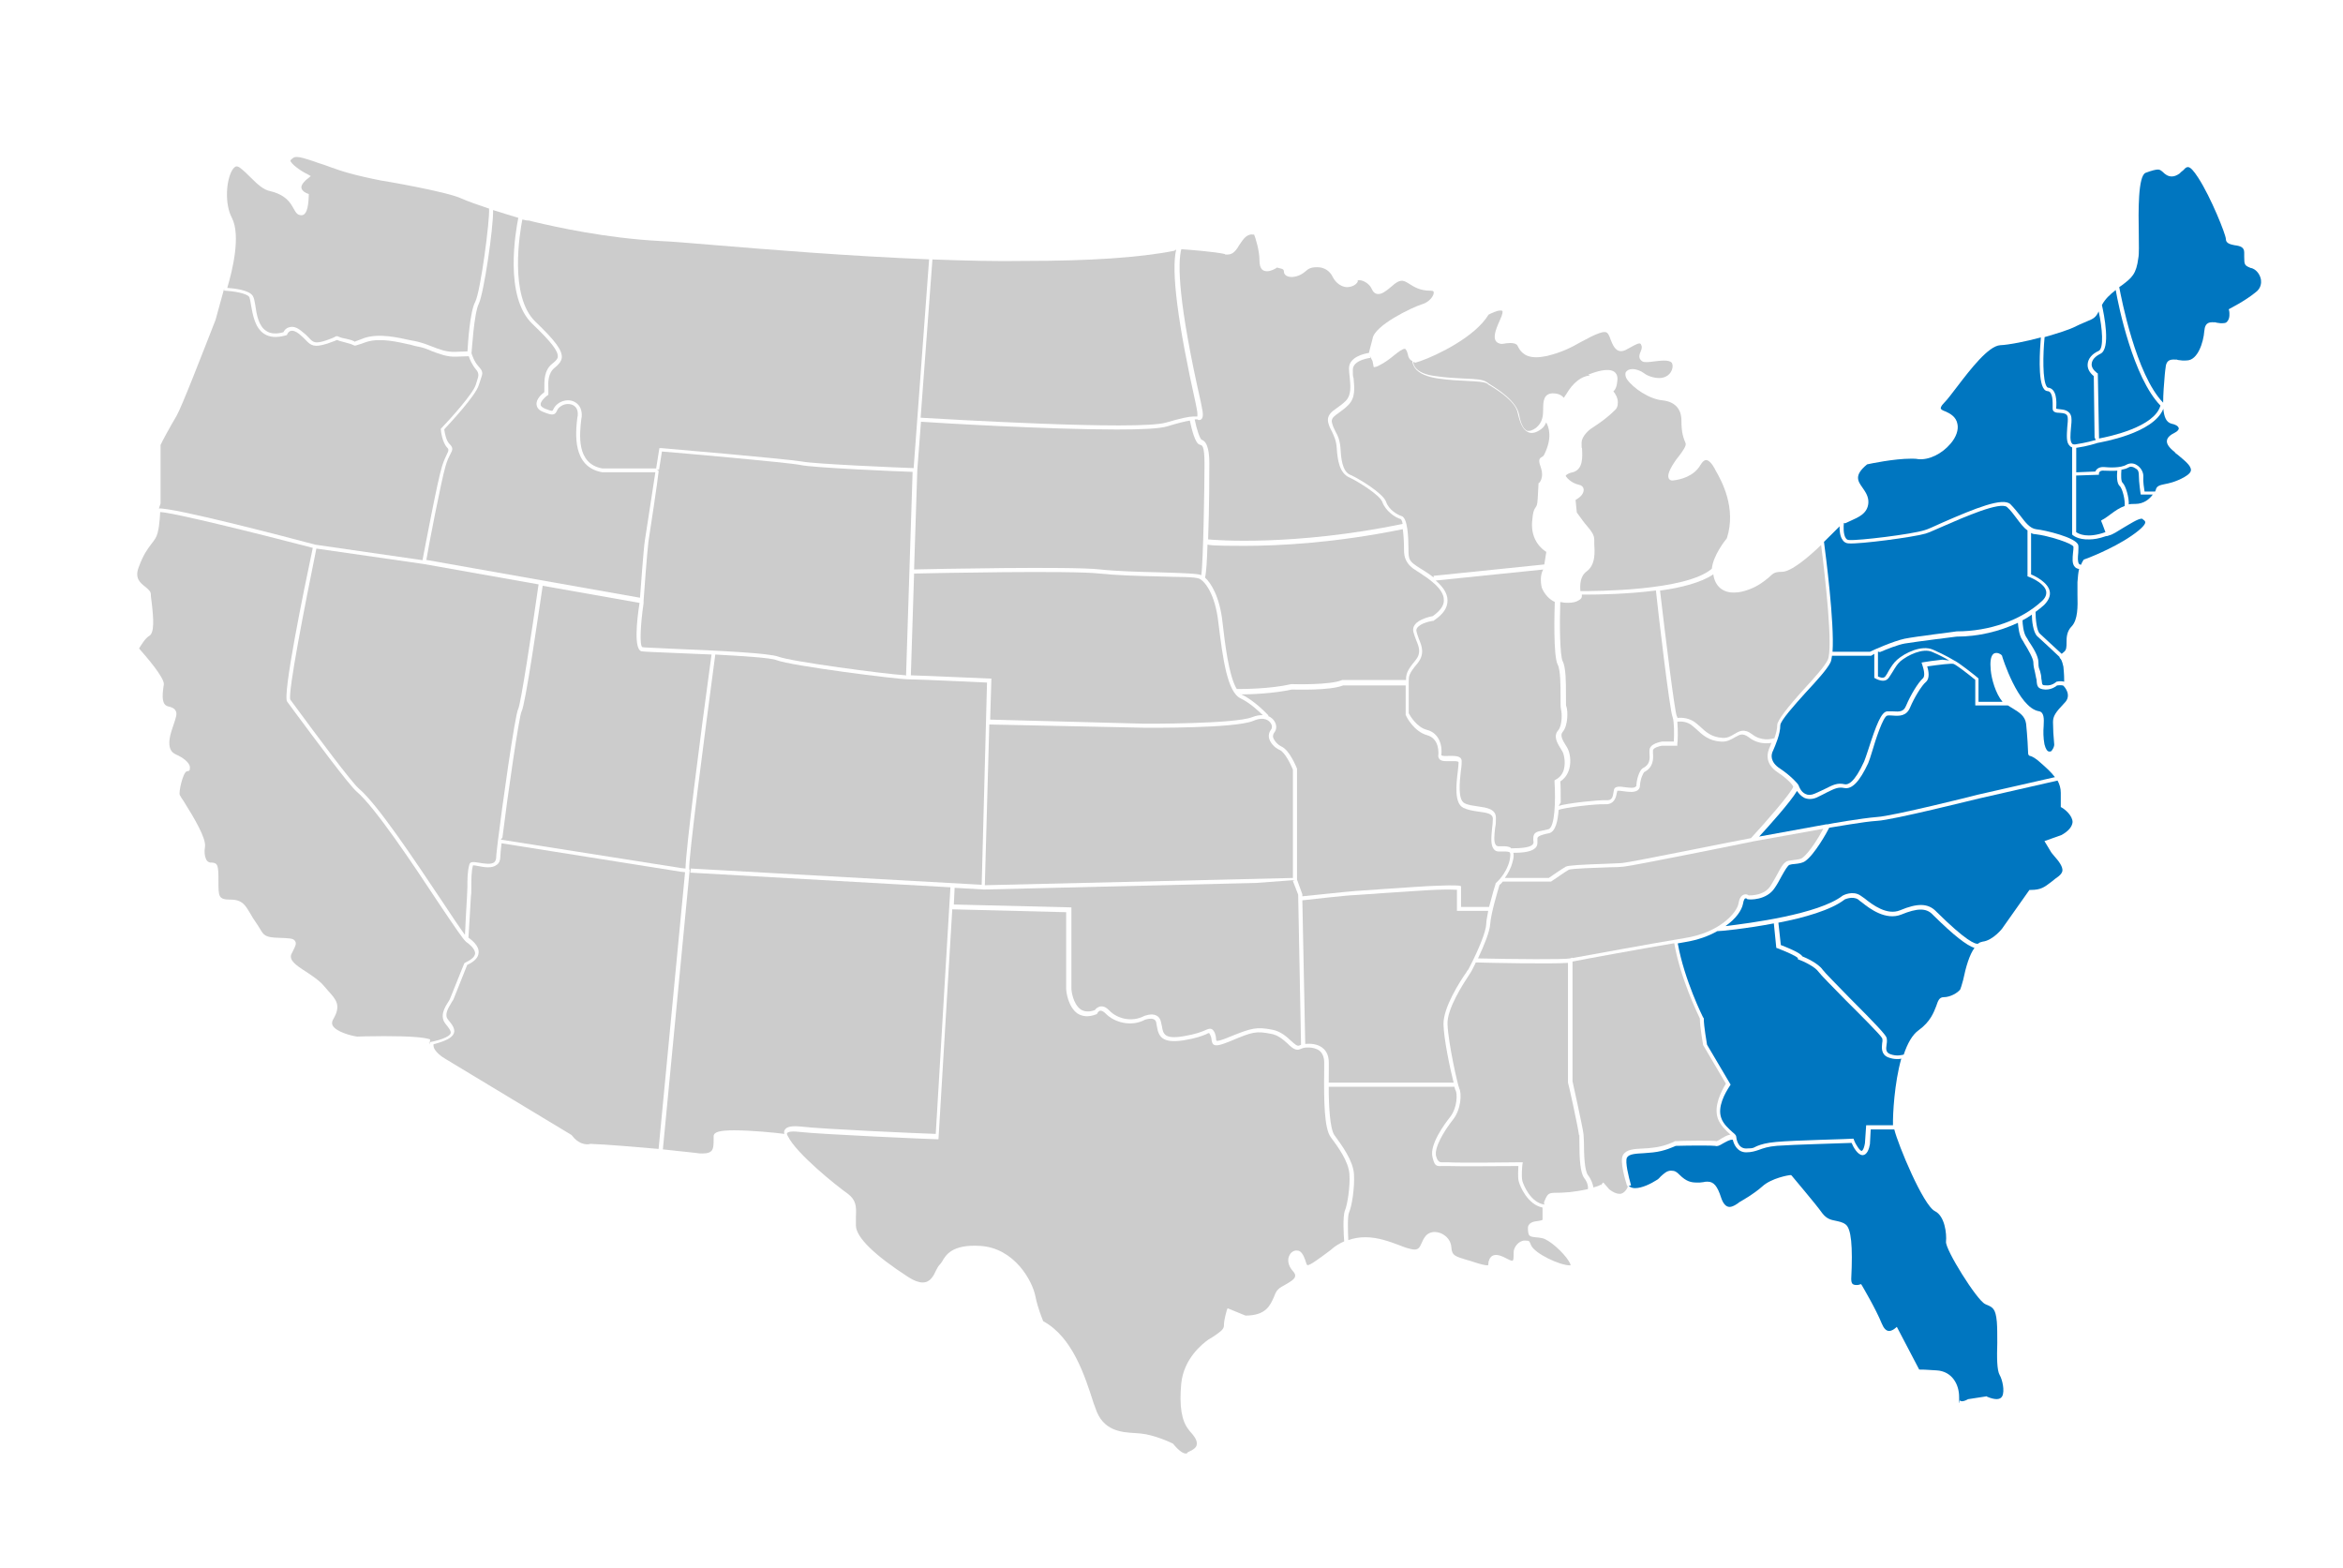 <?xml version="1.0" encoding="UTF-8"?>
<svg id="Layer_1" xmlns="http://www.w3.org/2000/svg" xmlns:xlink="http://www.w3.org/1999/xlink" version="1.1" viewBox="0 0 2682.4 1795.3">
  <!-- Generator: Adobe Illustrator 29.2.1, SVG Export Plug-In . SVG Version: 2.1.0 Build 116)  -->
  <defs>
    <style>
      .st0 {
        fill: #0076c0;
      }

      .st1 {
        fill: #ccc;
      }
    </style>
  </defs>
  <path class="st1" d="M754,1315.3l30.3-316.8-4.7-.5-205.4-32.6c-.9,7.9-1.4,13-1.4,15.4,0,4.2-1.4,7.5-4.2,9.3-5.1,4.2-14,2.8-21,1.4-2.3-.5-5.1-.9-6.1-.9-1.9,7-1.9,15.8-1.9,24.2s0,7.9-.5,11.6c-.5,7-.9,15.8-1.4,24.2-.5,7.9-.9,16.3-1.4,22.8,3.7,2.8,12.6,9.3,11.6,17.7-.5,5.1-4.7,9.8-13,13.5-2.3,5.6-14.4,35.9-15.8,39.6-.5.9-1.4,2.3-2.3,3.7-4.2,7-8.4,14-3.7,19.6,4.2,5.1,8.4,10.2,6.5,15.4-1.9,5.1-9.3,8.9-23.3,12.6v1.4c0,6.5,10.2,13.5,14.4,15.8l143.5,86.6.5.5c7,9.3,14.4,10.2,17.7,10.2s2.8-.5,2.8-.5h.5c19.6.7,51.3,3.5,78.3,5.8Z"/>
  <path class="st1" d="M260.2,329.6c7.5.5,25.2,2.3,29.3,9.3,1.4,2.3,1.9,5.6,2.8,10.7,1.4,10.2,3.7,23.8,12.6,29.3,4.7,3.3,11.6,3.7,19.6,1.4.9-1.9,2.8-4.7,6.5-5.6,4.2-1.4,8.9,0,14,4.2,3.7,2.8,6.1,5.1,8.4,7.5,5.1,5.6,7,7.5,20,3.3,6.5-2.3,8.9-3.3,10.2-4.2,1.9-.9,2.3-.9,4.2,0,.9.5,3.3,1.4,8.4,2.3,6.1,1.4,8.4,2.3,9.8,3.3h.5s.5-.5.9-.5c1.9-.5,4.7-1.9,9.8-3.7,17.2-5.6,38.2-.5,53.6,2.8,2.8.5,5.1.9,7,1.4,5.6,1.4,11.2,3.3,16.8,5.6,8.4,3.3,16.8,6.5,26.6,6.1l14-.5c.5-9.3,2.8-45.7,8.9-56.8,6.1-12.1,16.8-93.2,15.8-106.7-12.6-4.2-24.7-8.4-31.7-11.6-16.8-7.9-90.8-20.5-91.8-20.5-32.6-6.5-45.2-10.7-58.2-15.4-4.7-1.9-9.3-3.3-14.9-5.1l-2.3-.9c-11.2-3.7-17.2-5.6-21-5.6s-4.2.9-7,3.3q-.5.5-.5.9c.5,3.7,12.1,12.1,20,15.8l3.3,1.9-2.8,2.3c-5.6,4.2-8.4,8.4-7.9,11.2.5,3.7,5.6,6.1,7,6.5l1.4.5v1.9c-.5,15.8-3.3,22.4-8.4,22.4s-6.5-3.3-10.2-9.8c-5.1-9.3-13.5-14.9-25.2-17.7-7.9-1.4-14.9-7.9-22.4-15.4-4.2-4.2-8.4-8.4-13.5-12.1-.9-.5-1.9-.9-2.8-.9-2.3,0-4.2,2.8-5.1,4.2-7,11.6-8.9,38.7-.5,54.5,10.7,20.8.4,61.3-5.2,80.4Z"/>
  <path class="st1" d="M1538.9,1421.1c-.5-6.5-1.9-28.4.9-35.4,2.8-6.5,6.1-27.5,5.1-41.5-.9-14.4-13-31.2-21.4-42.4-7.5-9.8-7.9-41.9-7.5-75.9v-9.8c0-5.6-1.9-10.2-5.1-13-7-5.6-18.6-3.7-19.1-3.3h0l-3.7,1.4c-.9.5-1.9.5-2.8.5-3.7,0-7.5-3.3-11.2-7-4.7-4.2-10.7-9.8-19.1-11.2-16.8-3.3-21-2.3-45.2,7.9-12.1,5.1-17.2,6.1-20,4.7-2.3-1.4-2.3-3.7-2.8-6.1,0-1.4-.5-3.3-1.4-5.1-.9-1.9-1.4-2.3-1.4-2.3-.5,0-1.9.5-3.3,1.4-4.7,1.9-11.6,4.7-26.1,7-24.7,3.7-28.4-4.7-30.3-15.8-.5-1.9-.5-3.7-.9-5.1-.5-1.4-1.4-2.8-2.8-3.3-3.3-1.4-7.9,0-9.8.5-16.3,8.9-35.9,2.8-45.2-7-1.4-1.4-3.7-3.3-6.1-3.3-2.3.5-3.3,2.8-3.3,2.8l-.5.9-.9.5c-8.4,3.3-15.4,2.8-21.4-.9-10.7-7.5-13-24.7-13-28.4v-87.6l-130.4-3.3-15.8,263.2h-2.3c-5.6,0-133.2-5.6-157-8.4-12.1-1.4-13.5.9-14,1.4-.5.9,0,1.9.5,2.8h0l.5.9c9.8,20,56.4,57.3,68.5,65.7,9.8,7.5,9.8,14.9,9.3,26.1v10.7c.5,13.5,21.9,34,60.1,58.7,6.5,4.2,12.1,6.1,16.3,6.1,8.9,0,12.6-7.9,15.4-14,1.4-2.8,2.8-5.1,4.2-6.5.9-.9,1.9-2.3,2.8-3.7,4.2-7.5,11.6-19.6,43.3-17.7,39.6,2.3,60.1,40.5,63.4,57.8,2.8,14,7.9,25.6,8.9,28.4,33.5,18.2,47.5,62,57.8,94.1l1.9,5.1c8.4,26.6,29.8,28,45.7,28.9,2.3,0,4.2.5,6.1.5,15.8,1.4,35.4,10.7,36.3,11.2l.9.5c7.9,9.8,12.6,11.2,14.4,11.2s1.9-.5,1.9-.9l.5-.5.9-.5c5.6-2.3,8.9-5.1,9.3-7.9,1.4-5.1-3.7-11.2-7.9-15.8l-1.4-1.9c-7.9-9.8-10.7-26.6-8.4-52.2,2.8-29.3,24.7-46.1,31.2-50.8,1.4-.9,3.3-1.9,4.7-2.8,7-4.7,13-8.4,13-13,0-7.5,3.3-17.2,3.3-17.7l.9-2.3,20.5,8.4c23.8,0,28.4-12.1,32.6-21.4,1.4-3.7,2.8-7,5.1-8.9,1.9-1.9,4.7-3.3,7.9-5.1,4.7-2.8,10.2-5.6,11.2-9.3.5-1.9-.5-4.2-2.8-6.5-5.6-6.5-6.1-13.5-3.7-17.7,1.4-3.3,4.7-5.6,7.9-5.6s5.6.9,8.4,6.5c.9,2.3,1.9,4.2,2.3,6.1.9,2.8,1.4,4.2,2.3,4.2,2.8,0,12.6-7,26.1-17.2,5.5-5,10.6-7.8,15.7-10.1Z"/>
  <path class="st1" d="M898,1298.1c-.5-1.4-.5-3.3.5-4.7,2.3-3.7,7.9-4.7,18.6-3.7,21.9,2.8,136.5,7.9,154.2,8.4l16.8-282.3-297.8-16.8.5-4.7,333.1,18.6,6.1-231.5c-13-.5-76.9-3.7-89.9-3.7s-134.2-15.4-150.9-21.9c-6.5-2.8-38.2-4.7-70.3-6.5-12.6,95-31.2,236.2-29.8,246l.5.5-30.7,320c11.6,1.4,22.4,2.3,30.7,3.3l7.9.9c2.3.5,4.7.5,6.5.5,12.6,0,13-5.1,13-15.8v-4.2c.5-4.7,7-6.5,23.8-6.5,19.4,0,46.9,2.7,57.2,4.1Z"/>
  <path class="st1" d="M1961.5,657.5c-13.5,9.3-36.8,15.4-61,18.6,6.5,55.9,16.8,138.4,19.1,143.5.5.5.5,1.4.9,2.3,4.2-.5,14-.5,21.9,6.5.9.9,2.3,1.9,3.3,2.8,7.5,7,13.5,12.6,26.1,13.5,5.6.5,9.8-1.9,13.5-4.2,5.6-3.3,11.2-7,20.5,0,10.7,8.4,21.9,5.6,25.6,4.7,1.9-5.1,3.3-10.7,3.3-15.4s11.6-20,30.7-41c11.6-12.6,23.3-25.6,27-33.1,6.5-12.6-2.8-95.5-7.5-131.8-14.9,14.4-34.5,30.7-44.7,30.7s-10.7,2.8-15.8,7c-4.7,3.7-10.7,8.9-21.4,13-6.1,2.3-11.6,3.7-16.8,3.7-13.6.7-22.9-7.2-24.7-20.8Z"/>
  <path class="st1" d="M1067.5,297l-13.5,181.2c25.2,1.4,248.3,14.9,280.9,5.6,17.2-5.1,26.6-7,31.7-7h4.2c0-.9.5-3.7-.9-9.8l-.9-4.7c-20.5-91.8-28.4-152.3-22.4-176.6l-2.3,1.4c-40.1,7.9-96.9,11.6-169.6,11.6-34,.6-70.4-.3-107.2-1.7Z"/>
  <path class="st0" d="M2362.5,785.2h0c-.9-.9-4.2-.9-7.5-.5-1.4,1.4-6.5,4.7-12.6,4.7h-.9c-8.4-.5-9.3-3.7-9.8-9.3,0-.9,0-2.3-.5-3.3-.5-2.3-.9-4.7-1.4-7-.9-3.7-1.9-7.5-1.9-11.6s-6.1-14.9-10.2-21.4c-.9-1.9-1.9-3.3-2.8-4.7-3.3-5.1-4.2-14-4.7-19.1-21,9.8-45.2,15.8-70.3,15.8,0,0-45.2,5.6-59.2,7.9-7.9,1.4-19.6,6.1-28.4,9.8l-2.3-.5v28.4c1.9.9,6.1,2.8,8.4,0,1.4-1.9,2.8-4.2,3.7-6.1,2.8-4.7,5.6-9.3,9.8-13,8.9-7.9,28-17.2,41-11.6,14.9,6.5,23.8,12.1,24.7,12.6,5.1,2.3,23.3,16.8,26.6,19.6l.9.9v26.6h27.5c-7.9-9.3-12.6-26.1-13.5-36.3-.9-9.3,0-14.9,2.3-17.7.9-1.4,2.8-1.9,4.2-1.9,3.3,0,6.1,2.3,6.1,2.8l.5.5v.5c0,.5,18.2,58.7,41.9,62.9,6.1.9,6.1,8.4,5.6,16.8-.5,6.1-.5,13.5.9,21,1.4,5.6,3.3,8.4,5.6,8.4s2.3-.5,3.3-1.9c1.4-1.9,2.3-4.2,2.3-6.1-.9-9.3-1.4-18.6-1.4-25.6s2.8-11.2,13-21.9c9.4-9-.4-19.2-.9-19.7Z"/>
  <path class="st0" d="M2372.8,612.4l-.5-.5v-99.7c-.9-.5-2.3-.9-2.8-1.9-4.2-3.7-3.3-12.1-2.8-21,.5-4.7.9-8.9.5-11.6-.5-4.2-4.2-4.7-9.3-5.1-3.3,0-7.9-.5-7.9-4.7v-1.9c0-5.1.5-17.7-5.6-18.2-1.4,0-3.3-.9-4.2-2.3-7.5-8.9-4.7-47-3.7-59.2-17.7,4.7-35.9,8.4-46.6,8.9-13.5.9-34,27.5-48.9,47-6.1,7.9-11.2,14.9-15.4,19.1-3.7,3.7-3.7,5.6-3.7,6.1,0,1.4,2.8,2.8,5.6,3.7,5.1,2.3,12.1,6.1,13.5,14.4,1.4,6.5-1.4,14.9-7.9,22.4-9.8,11.6-24.7,19.1-37.3,17.7-2.3-.5-5.1-.5-7.9-.5-19.6,0-46.1,5.6-50.3,6.5-15.4,12.6-10.7,19.1-5.1,27,3.3,4.7,7,10.2,6.5,17.2-.9,12.1-11.2,16.3-20.5,20.5-1.9.9-4.2,1.9-6.1,2.8l-1.4-.5c-.5,3.7-.9,13.5,2.3,17.7.9,1.4,2.3,1.9,3.7,1.9,10.7.9,71.3-6.5,86.2-11.2,3.7-.9,11.6-4.7,21-8.9,37.3-16.3,68.5-28.9,77.3-21,4.2,4.2,7.9,8.9,11.2,13,6.1,7.9,11.2,14.9,18.6,15.8,9.3.9,45.7,9.3,48,18.2.5,2.3,0,5.1,0,8.9-.5,4.7-.9,10.2.9,12.6.5.5,1.4.9,2.3.9,1.4-3.7,2.8-5.1,2.8-5.6l.9-.5c.5,0,31.7-11.6,54-27,13-8.9,15.8-13.5,15.8-15.4s-1.4-2.3-3.7-4.2h-.5c-4.2,0-13.5,6.1-21.4,10.7-6.1,3.7-11.6,7.5-15.8,8.4-.9.5-2.3.9-3.7.9-7.9,2.8-14,3.7-19.1,3.7-13,.4-18.5-4.7-19-5.1Z"/>
  <path class="st0" d="M2378.4,680.8v-14.4c.5-6.5.9-11.2,1.9-14.9-1.9-.5-3.3-.9-4.7-2.3-3.7-3.7-2.8-10.2-2.3-16.3.5-2.8.5-5.6.5-7-.9-3.7-28-12.6-43.8-14.4-1.9,0-3.3-.5-4.7-1.4v47.5c4.7,1.9,19.6,9.3,21.4,19.6.9,5.1-1.4,10.2-6.5,15.4-3.3,2.8-6.5,5.6-9.8,7.9,0,8.4,1.4,21.4,4.7,24.7,5.1,4.7,20.5,19.1,25.2,23.3.5-.5,1.4-.9,2.3-1.9,3.3-2.3,3.3-6.1,3.3-11.2s0-12.6,6.1-18.6c6.8-7.5,6.8-22,6.4-36Z"/>
  <path class="st0" d="M2451.1,566.7l-.5-1.9c0-.5-1.9-12.6-1.9-20s-2.3-7.5-5.1-9.3c-1.4-.9-4.2-1.9-6.5-.5s-5.6,2.3-8.4,2.8c-.5,6.5-.5,13.5,1.4,14.9,3.7,3.7,7.5,17.2,7,24.7,2.3-.5,4.7-.5,7.5-.5,9.8,0,16.3-5.6,20-10.7h-13.5v.5Z"/>
  <path class="st0" d="M2304.8,811.3c-1.9-1.4-4.2-2.3-6.1-3.7h-37.3v-29.3c-8.4-7-21.9-17.2-24.7-18.2-2.3-.9-16.8.9-30.3,2.8,1.4,4.7,3.3,13.5-1.4,17.7-5.1,4.2-13.5,18.2-18.2,29.3-4.2,10.2-12.6,9.8-19.6,9.3-2.3,0-4.2-.5-6.5,0-4.7.5-14,29.3-17.2,40.5-1.9,6.5-3.7,11.6-4.7,14-9.8,21-18.6,30.3-27.5,28.4-7-1.4-11.2.9-19.1,4.7-3.3,1.9-7.5,3.7-12.1,6.1-5.1,2.3-10.2,2.3-14.4.5-3.7-1.9-6.5-5.1-8.4-7.9-7.5,12.6-31.7,39.6-43.3,52.2l76.9-14h1.4c1.4-.5,39.1-7,56.8-8.4,17.2-.9,114.6-25.2,115.5-25.6l88-20c-4.2-5.6-9.8-10.7-16.8-16.8-5.1-4.7-9.3-7-11.6-7.5-.5,0-2.3-.5-2.3-3.3s-.9-20-2.3-33.5c-1.3-8.9-7.4-12.7-14.8-17.3Z"/>
  <path class="st0" d="M2588.5,320.3c-.9-5.6-4.7-10.7-8.9-12.6-.9-.5-1.9-.9-2.8-.9-7-2.8-7.5-3.7-7.5-12.6v-5.1c0-6.1-4.2-7.5-11.2-8.4-4.2-.9-9.8-1.9-9.8-7s-17.2-48-31.7-70.3c-5.1-7.9-8.9-12.1-11.6-12.1s-3.7,1.9-5.6,3.7c-1.4.9-2.8,2.3-4.2,3.7-3.3,2.3-6.1,3.3-8.9,3.3-4.2,0-7.5-2.3-10.2-5.1-2.3-1.9-3.3-2.8-5.6-2.8s-6.5.9-14,3.7c-8.9,3.3-8.4,44.7-7.9,69.9,0,12.1.5,22.4-.5,27.5-2.3,18.6-7.5,22.8-18.6,31.2-.9.9-2.3,1.4-3.3,2.3,2.3,12.1,19.1,100.2,50.3,132.3,0-9.8.9-21,1.9-32.6.5-3.3.5-6.1.9-7.5.5-6.5,3.3-9.3,8.9-9.3s3.3,0,5.1.5c3.3.5,6.5.9,10.7.5,12.1-.5,18.6-20.5,19.6-33.5.5-4.7,1.4-10.2,8.9-10.2s3.3.5,5.1.5c2.8.5,5.6.9,8.4.5,1.9,0,3.3-.9,4.2-2.3,2.8-3.3,2.3-9.3,1.9-11.6l-.5-1.9,1.4-.9s16.8-8.4,28.9-18.2c7-4.9,7-11.5,6.6-14.7Z"/>
  <path class="st0" d="M2260.5,1085.2c-8.9-2.8-23.8-14.4-47-37.3l-1.4-1.4c-7-7-17.2-7-35.4.5-17.7,7-35.9-6.5-45.2-14-1.9-1.4-3.3-2.3-4.2-3.3-6.5-4.2-15.4,0-15.4,0-15.4,12.1-46.6,21-75.9,26.6l2.8,25.6c18.2,7,23.3,10.7,24.7,13,3.7,1.4,18.2,7.9,23.3,15.4,2.3,3.3,16.8,17.7,30.7,32.1,30.7,30.7,41.5,42.4,42.4,45.7.5,2.3.5,4.7,0,7.5-.9,5.6-.9,9.3,4.2,11.2,7.5,2.8,13.5.9,15.4.5h0c4.2-12.6,9.8-22.8,17.2-28,13.5-9.8,17.2-20.5,20-27.5,1.9-5.6,3.3-10.2,8.4-10.2,7.9,0,16.3-5.1,19.1-8.9.5-.9,1.9-5.6,3.3-10.7,3.2-15.4,7.4-29.4,13-36.8Z"/>
  <path class="st1" d="M1863.2,1359.6l.5-1.9h-.9c-1.4-4.7-8.9-28-4.7-35.4,3.7-6.5,12.6-7,23.3-7.5,3.3,0,7-.5,10.7-.9,14-1.4,24.7-7,24.7-7l.5-.5h.5c10.2-.5,44.3-.9,47.5,0,.5,0,3.3-1.4,5.1-2.8,3.3-1.9,7-4.2,10.7-4.7l-.5-.5c-4.2-3.7-11.2-10.2-14-18.2-4.7-14,3.7-30.3,9.3-39.6l-26.1-44.3c0-.9-3.7-20-3.7-30.3-2.3-5.1-22.4-46.1-29.3-86.2-38.7,6.5-104.8,18.6-116.5,21v137c.9,4.2,11.6,52.2,12.6,60.6,0,2.3.5,5.6.5,10.2,0,11.6.5,31.7,4.7,36.8,4.2,5.6,5.6,10.7,6.1,14,7.5-1.9,8.4-3.3,8.4-3.3v.9l2.8-3.3s.9.5,1.4,1.4l5.6,6.5c4.2,3.3,8.4,5.1,11.6,5.1,5.9.3,9.2-7.1,9.2-7.1Z"/>
  <path class="st0" d="M2215.3,1386.6c-13.5-6.5-42.4-76.4-46.6-93.6h-27l-.9,16.8c-.9,5.6-3.3,12.1-7.9,12.6h-.5c-5.6,0-10.7-9.3-12.6-14-10.2.5-66.6,1.9-85.2,3.3-10.7.9-15.8,2.8-21,4.7-4.2,1.4-8.4,2.8-14.4,2.8-9.8,0-14-8.4-15.4-14.4-3.3-.5-7.5,2.3-11.2,4.2-3.7,2.3-6.5,3.7-8.9,2.8-2.8-.5-28.9-.5-45.2,0-2.3.9-12.6,6.1-26.1,7.5-3.7.5-7.5.5-10.7.9-9.3.5-16.8.9-19.1,5.1-2.3,4.7,1.9,21.9,4.7,31.7l-2.8.9,1.9.9c1.4.9,3.3,1.4,5.6,1.4,7.9,0,18.2-5.1,24.7-9.3,1.9-.9,3.3-2.8,4.7-4.2,3.7-3.3,7-6.5,11.6-6.5s6.5,1.4,9.8,4.7c7.9,7.9,13.5,8.9,20,8.9h3.3c1.4,0,2.8-.5,4.2-.5,1.4-.5,2.8-.5,4.7-.5,7,0,11.2,5.1,15.4,18.2,2.3,7,5.6,10.7,9.8,10.7s10.2-4.7,10.2-4.7l.5-.5s16.8-9.3,26.6-18.2c10.7-9.8,30.7-13,31.7-13h1.4l.9.9c.9,1.4,26.6,31.2,34.9,42.9,4.7,6.1,9.8,7.5,14.9,8.4,3.7.9,7.9,1.4,11.6,4.2,6.5,4.7,8.4,24.7,6.5,62.4,0,2.8.5,4.7,1.4,5.6s2.3,1.4,4.7,1.4,3.3-.5,3.3-.5l1.9-.5.9,1.4c.5.9,15.8,26.6,22.8,43.8,2.3,5.6,5.1,8.4,8.4,8.4s6.5-2.8,6.5-2.8l2.3-1.9,25.6,48.9c2.3,0,7.9,0,19.6.9,18.2.9,26.1,16.3,26.1,30.3s.5,3.3.9,4.2c.5.5,1.4.9,2.3.9,2.8,0,6.1-1.9,6.1-1.9l.9-.5,21.4-3.3.5.5c8.9,3.7,14.9,3.7,17.2-.5,3.3-6.1,0-19.6-2.8-24.2-3.3-5.6-3.3-20.5-2.8-36.8,0-9.3,0-17.7-.5-24.2-1.4-15.4-4.7-16.8-12.6-20l-.9-.5c-9.3-4.2-45.7-62.4-44.7-71.3.9-9.3-1.4-29.3-12.6-34.9Z"/>
  <path class="st1" d="M1738.8,1352.6c-1.4-4.7-.5-13.5-.5-17.7-13,0-69.4.5-80.6,0h-7c-7,.5-8.4-.9-10.7-10.2-3.7-14.4,14.4-38.7,20-45.7,8.9-11.2,8.4-27.5,6.5-30.7-.5-.5-.9-2.3-1.4-4.2h-143.9c0,22.4,1.4,48,6.5,55.4,8.4,11.6,21.4,28.9,22.4,44.7.9,15.4-2.3,36.3-5.6,43.8-1.9,4.2-1.4,20-.9,31.7,6.5-2.3,13-3.3,19.6-3.3,14.4,0,28,5.1,38.2,8.9,3.3,1.4,6.1,2.3,8.9,3.3,3.7.9,6.5,1.9,8.9,1.9,4.7,0,6.1-2.3,8.4-7.5.9-2.3,2.3-5.1,4.2-7.5,2.3-3.3,6.5-5.1,10.7-5.1,8.9,0,18.2,7,19.1,17.2.5,9.8,4.2,10.7,18.2,14.9,2.3.5,4.7,1.4,7.5,2.3,7,2.3,12.6,3.7,14.9,3.7s1.4,0,1.9-2.8v-.9c2.3-9.3,8.9-10.7,21.4-3.7,5.1,2.8,6.5,2.3,6.5,1.9.9-.9.9-4.7.9-7v-2.3c0-6.1,6.1-13.5,12.6-13.5s5.1.9,7.5,5.6c4.2,9.3,32.6,22.8,44.3,22.8h.9s0-1.4-2.3-5.1c-6.1-9.8-22.4-24.7-30.7-26.1-2.8-.5-5.1-.9-7-.9-7.5-.9-8.4-1.4-8.9-8.9v-.9c-.5-7,6.5-8.4,11.6-8.9,1.9-.5,4.2-.5,5.1-1.4v-14c-17-3.3-25.8-24.2-27.2-29.8Z"/>
  <path class="st0" d="M2372.8,941.2c0-7.5-8.9-14.9-12.6-16.8l-.9-.5v-16.3c0-5.1-1.4-9.8-3.7-14l-89.9,20.5c-4.2.9-98.8,24.7-116.5,25.6-15.4.9-48.4,7-55,7.9-2.8,5.6-16.8,30.7-27.5,38.2-3.3,2.3-7.5,2.8-12.1,3.3-1.9,0-4.2.5-5.6.9-2.3.5-5.6,6.5-9.3,13-2.3,4.2-4.7,8.9-7.9,13.5-9.3,14.4-29.3,13.5-30.3,13h-.9l-.5-.5s-.9-.9-1.9-.5c-.5,0-1.9.9-2.8,6.5-1.4,7-7.9,16.8-20,25.2,27.5-3.3,106.7-13.5,134.2-34.9.9-.5,11.6-6.1,20.5,0,1.4.9,2.8,1.9,4.7,3.3,9.3,7.5,25.6,19.6,40.5,13.5,20-8.4,31.7-7.9,40.5.5l1.4,1.4c33.5,33.1,44.3,37.3,47.5,36.3,1.4-1.4,3.3-1.9,5.1-2.3,12.1-1.4,23.3-15.8,23.3-16.3l30.3-42.9h1.4c12.1,0,15.8-3.3,23.8-9.3,2.3-1.9,5.1-4.2,8.4-6.5,2.3-1.9,3.7-3.7,4.2-6.1.5-5.1-4.7-11.6-8.9-16.3-1.9-2.3-3.7-4.2-4.7-6.1-4.7-7.9-5.6-9.3-5.6-9.3l-1.4-2.3,19.6-7c7.9-4.4,12.1-9.5,12.6-14.7Z"/>
  <path class="st0" d="M2476.7,468c-11.2,28.4-71.3,38.2-75.5,39.1-1.4.5-11.2,3.7-24.2,5.6v28l21.9-.9c.9-2.3,3.7-5.6,10.2-5.1,5.1.5,18.6,1.4,25.6-2.8,3.7-1.9,7.9-1.9,11.6.5,4.7,2.8,7.9,8.4,7.5,13.5-.5,5.1.9,13.5,1.4,16.8h12.1c.5-.9.5-1.4.9-2.3.9-4.2,5.1-5.1,9.8-6.1,4.7-.9,12.1-2.3,22.4-7.9,4.7-2.8,7.5-5.1,7.9-7.9.5-5.6-7.9-11.6-14.9-17.7-1.4-.9-2.8-1.9-3.7-3.3-6.5-5.1-9.3-9.3-8.9-13,.5-4.2,4.7-7,9.3-9.3,2.8-1.4,4.7-3.7,4.2-5.1-.5-2.3-3.7-4.2-8.4-5.1-6-1.7-8.3-7.7-9.2-17Z"/>
  <path class="st1" d="M1766.7,652l-123,12.6c7.5,6.5,13.5,14,13.5,22.8s-5.1,15.8-15.4,22.8l-.5.5h-.5c-3.7.5-14.4,2.8-18.2,7.9-.9,1.4-1.4,2.8-.9,4.2.5,2.8,1.9,6.1,2.8,8.9,3.3,7.9,7,17.2-1.9,28-9.8,11.6-9.8,14.4-9.8,20.5v36.3c1.4,2.8,9.3,16.3,21,19.1,14,3.7,17.7,18.2,16.3,28.9.9,1.4,6.1.9,8.9.9,6.1,0,14-.5,14.4,5.6,0,2.3,0,6.1-.9,11.2-1.4,12.6-3.7,33.5,4.2,37.3,4.2,2.3,9.8,2.8,15.4,3.7,9.8,1.4,20.5,2.8,20.5,13s-.5,7.9-.9,11.6c-.9,7.9-1.9,16.3.9,19.6.5.9,1.4.9,2.3,1.4h5.1c3.7,0,7,0,9.8,1.9v.5c14,0,21.9-1.4,24.7-4.2,1.4-1.4,1.4-2.8.9-5.1v-1.9c0-7,3.7-7.9,11.2-9.3,1.9-.5,3.7-.9,6.1-1.4,7.5-1.9,8.4-33.1,7-54.5v-1.4l1.4-.9c4.7-2.3,7.9-6.5,9.3-11.6,2.3-8.4,0-18.2-1.9-21-.5-.9-.9-1.4-1.4-2.3-3.7-6.1-9.3-14.4-3.3-21.4,4.7-5.1,4.7-19.6,3.3-24.2-.5-1.9-.5-6.5-.5-14.9,0-12.1,0-30.3-3.3-36.3-5.1-9.8-3.7-60.6-3.3-71.7-6.1-2.8-11.6-8.4-14.9-16.3-1.6-7.3-1.6-14.8,1.6-20.8h0Z"/>
  <path class="st1" d="M742.4,619.8c-1.4,9.8-5.6,67.5-5.6,68v2.8h0c-3.7,25.6-4.7,48.4-1.4,50.3,2.3.5,18.6.9,36.8,1.9,56.8,2.3,108.5,5.1,118.8,8.9,14,5.6,122,20,145.8,21.4l.5.5,7.5-233.4c-16.8-.5-114.6-4.7-128.6-7.9-13.5-2.8-140.2-14-158.4-15.4l-3.3,21-2.3-.5,1.9,1.9c-1,10.6-10.3,71.7-11.7,80.5Z"/>
  <path class="st0" d="M2176.7,1211.9c-1.4.5-3.3.5-5.1.5-2.8,0-6.1-.5-9.8-1.9-8.4-3.3-7.5-11.2-7-16.3.5-2.3.5-4.2,0-5.6-1.4-3.3-24.7-26.6-41.5-43.3-15.4-15.8-28.9-29.3-31.2-32.6-4.2-6.1-17.2-12.1-22.4-14l-1.4-.5v-1.4c-1.9-2.3-13.5-7.5-23.3-11.2l-1.4-.5-2.8-28c-31.7,6.1-60.6,8.9-64.8,8.9-9.8,5.6-22.4,10.2-37.3,12.6-2.3.5-5.1.9-7.9,1.4,7.5,41.9,28.9,84.8,29.3,85.2l.5.5v.5c0,8.9,3.3,26.6,3.7,29.8l27,45.7-.9,1.4c-5.6,8.4-14.4,24.2-9.8,36.8,2.3,7,8.9,12.6,13,16.3,2.8,2.3,4.2,3.7,4.2,5.6h0c0,.9,1.4,13,11.2,13s8.9-1.4,12.6-2.8c4.7-1.9,10.7-3.7,21.9-4.7,20-1.9,86.2-3.3,87.1-3.7h1.4l.5,1.4c2.3,6.1,7,12.6,8.9,12.6h0s2.3-.5,3.7-8.9l1.4-20.5h30.7c-.3-12.5,1.6-48.4,9.5-76.3Z"/>
  <path class="st1" d="M1278.5,491.7c-78.3,0-205-7.5-224.1-8.9l-4.2,55-3.7,114.1c22.4-.5,180.7-3.7,212.9,0,16.8,1.9,43.8,2.8,67.5,3.3,28.4.9,45.2,1.4,48.4,3.3h0c2.3-14.9,3.7-103.9,3.7-126.7s-2.8-21.9-5.6-22.8c-5.1-1.4-8.9-16.8-11.2-27.5-5.6.9-13.5,2.8-25.6,6.5-8.7,2.8-30.6,3.7-58.1,3.7Z"/>
  <path class="st0" d="M2088.2,620.3c1.9,14.4,12.1,92.7,9.8,125.8h42.9c3.7-1.9,26.6-12.1,39.6-14.9,14-2.8,57.8-7.9,59.6-8.4,37.7,0,74.1-13,97.4-34.5,4.2-3.7,5.6-7.5,5.1-11.2-1.4-8.4-14.9-14.9-20-16.8l-1.4-.5v-52.6c-4.7-3.3-8.4-8.4-12.6-14-3.3-4.2-6.5-8.9-10.7-12.6-7.5-7-49.8,11.6-72.2,21.4-9.8,4.2-17.7,7.9-21.4,8.9-14.4,4.2-75,12.1-87.6,11.2-2.8,0-5.6-1.4-7-3.7-3.3-4.2-3.7-11.2-3.7-15.8-.5.5-.9.5-.9.9-3,2.8-9,9.3-16.9,16.8Z"/>
  <path class="st1" d="M1628.4,348.2c7.9-2.3,13.5-9.8,13-13.5,0-.5,0-1.9-3.3-1.9-12.1,0-18.2-3.7-25.6-8.4-6.5-4.2-10.2-4.7-19.1,3.3-7.5,6.5-11.6,8.9-15.4,8.9s-6.1-2.3-7.9-6.5c-2.3-5.1-9.3-9.3-13.5-9.3s-1.9.5-1.9.9c-1.4,4.2-7,7-12.6,7s-12.6-4.2-16.3-11.6c-3.3-7-9.8-11.2-17.7-11.2s-10.2,1.9-13.5,4.7c-4.7,4.2-10.7,6.5-15.8,6.5s-8.9-2.3-8.9-6.1-3.7-3.3-7.9-4.7c-1.9,1.4-7,4.2-11.2,4.2s-8.9-1.4-8.9-12.6-4.7-26.1-6.1-29.3c-8.4-1.4-12.1,4.7-16.8,11.6-3.3,5.6-7,11.2-13.5,11.2s-1.9,0-2.8-.5c-12.1-2.8-42.4-5.1-50.3-5.6-4.2,16.3-3.7,60.1,22.4,175.2l.9,4.7c1.9,8.4,1.9,13-.5,14.9-1.4.9-2.8.9-3.7.5l-.5-.5h-3.3c2.3,11.6,6.1,22.4,7.9,23.3,7.5,2.3,8.9,15.8,8.9,27s0,48.9-1.4,87.1c7.9.9,98.8,7.9,222.7-17.7-.5-3.3-1.4-5.1-2.3-5.6-5.6-1.4-17.2-8.9-21-19.6-2.8-7.9-28.4-23.8-37.7-28-11.6-5.1-13.5-20.5-14.4-33.1-.5-9.3-3.3-14.4-5.6-19.6-1.9-3.3-3.3-6.5-4.2-10.2-1.9-8.4,4.2-12.6,10.2-16.8,3.3-2.3,6.5-4.7,9.8-7.9,6.5-6.5,5.6-16.3,4.7-26.6-.5-3.7-.9-7.5-.9-10.7,0-13,17.2-16.8,22.8-17.7.5-1.9.9-3.7,1.4-5.6.9-3.7,1.9-7.5,2.8-10.7,2-15.2,45.8-36.2,57-39.5Z"/>
  <path class="st0" d="M2358.8,754c-.5-.5-.9-.9-.9-1.9-4.2-4.2-20.5-19.1-25.6-23.8-4.7-4.7-6.1-17.7-6.1-24.7-3.3,2.3-7,4.7-10.7,6.5,0,3.7.9,14,4.2,19.1.9,1.4,1.9,2.8,2.8,4.7,5.1,7.5,11.2,17.2,11.2,24.2s.9,7,1.9,10.2c.5,2.3,1.4,5.1,1.4,7.5s.5,2.3.5,3.7c.5,4.7.5,5.1,5.6,5.1,6.1.5,10.7-3.7,10.7-3.7l.5-.5h.5c1.4-.5,5.1-.9,8.4,0,0-3.3,0-8.4-.9-17.2-1.6-7.4-3-8.8-3.5-9.2Z"/>
  <path class="st0" d="M2404.5,405.1c-5.6,2.8-9.3,6.5-9.8,11.2-.5,3.7,1.9,7.5,6.1,10.7l.9.5,1.4,74.5c12.1-2.3,63.4-13,70.3-37.7-31.2-32.1-48-113.7-51.2-132.3-6.5,5.1-12.1,10.2-15.8,17.2,2.3,10.2,10.6,50.3-1.9,55.9Z"/>
  <path class="st0" d="M2343.4,442.8c.5.5.9.9.9.9,10.7.9,10.2,16.3,9.8,22.8v1.4c.9,0,2.3.5,3.3.5,4.7.5,12.6.9,14,9.3.5,3.7,0,7.9-.5,13-.5,6.5-1.4,14.4,1.4,17.2.5.5.9.9,3.3.9,12.6-1.9,22.4-4.7,23.8-5.1l-1.4-2.8-.9-70.3c-5.1-4.2-7.5-8.9-7-14,.5-6.1,5.1-11.6,12.6-14.9,6.1-2.8,4.2-26.1,0-45.2-3.3,7-6.1,8.4-13,11.2-2.8,1.4-7,2.8-12.6,5.6-7.9,4.2-21.9,8.4-36.3,12.6-2,19.6-2.5,50.4,2.6,56.9Z"/>
  <path class="st1" d="M1310.2,828.5c.9,0,102.9.5,123.4-7.5,4.7-1.9,8.4-2.3,11.6-2.3h.5c-5.1-5.1-15.4-14.4-25.2-19.1-15.4-7-20.5-45.2-25.6-86.6-3.7-33.5-15.8-47.5-21.4-50.3s-26.1-1.9-46.6-2.8c-23.8-.5-50.8-1.4-68-3.3-31.7-3.7-191.9-.5-212.4,0l-3.7,116.5c19.1.5,87.1,3.7,89.9,3.7h2.3l-1.4,47,176.6,4.7Z"/>
  <path class="st1" d="M1841.7,992.9c-14.9.5-42.4,1.4-45.7,2.8-4.2,2.3-19.1,13-19.6,13l-.5.5h-55.4c-1.4,1.9-2.8,3.3-3.7,3.7-1.4,4.7-9.8,32.1-10.7,44.7-.5,8.9-7,24.7-14,39.6,40.5.9,99.2,1.4,105.3,0l2.8-.9v.5c15.8-2.8,93.6-17.2,128.1-22.8,40.1-6.1,60.1-28.9,62-39.6.9-5.6,2.8-8.9,6.1-10.2,2.3-.9,4.7,0,5.6.9,3.3,0,18.2,0,25.2-11.2,2.8-4.7,5.6-9.3,7.5-13,4.7-8.9,7.9-14.4,12.6-15.4,1.9-.5,4.2-.5,6.1-.9,3.7-.5,7.9-.9,9.8-2.3,8.4-6.1,19.6-24.7,24.2-33.5l-80.1,14.4c-6.1,1.4-137.9,28-148.1,28.9-2.6.4-9.5.8-17.5.8Z"/>
  <path class="st0" d="M2142.2,750.7h-44.8c-.5,3.3-.9,6.1-1.9,7.9-3.7,7.5-15.4,20.5-28,34-13,14.4-29.3,32.6-29.3,37.7,0,10.2-5.6,22.8-8.4,29.3-.5.9-.9,1.9-.9,2.3-.5,1.4-3.3,10.2,9.3,18.2,12.6,8.4,20.5,17.7,20.5,18.2l.5.9s2.3,7.5,7.9,9.8c2.8,1.4,6.5,1.4,10.7-.5,4.7-1.9,8.9-4.2,12.1-5.6,8.4-4.2,13.5-7,21.9-5.1,3.7.9,11.2-1.4,22.4-26.1.9-2.3,2.8-7.5,4.7-13.5,9.3-28.9,14.9-42.9,21.4-43.8h7c7.5.5,12.1.5,14.9-6.5,5.1-12.1,13.5-26.1,19.1-31.2,3.3-2.8.9-11.2-.5-15.4l-.9-2.8,2.8-.5c2.8-.5,12.1-1.9,21-2.8l7.9.9c-4.2-2.3-10.7-6.1-19.6-9.8-10.7-4.7-28,3.7-36.3,10.7-3.7,3.3-6.1,7.5-8.9,12.1s-2.8,4.2-4.2,6.5c-1.9,2.8-4.2,3.7-7,3.7s-6.5-1.4-8.9-2.8l-.9-.5v-27.5c-2.2,1.3-3.6,2.2-3.6,2.2Z"/>
  <path class="st1" d="M1521.2,1239.4h143c-4.2-16.3-11.2-49.8-11.6-66.6-.5-19.1,18.6-48.9,26.1-59.6.9-1.9,1.9-2.8,2.3-3.3l.5-.9c12.6-24.2,19.6-42.9,20-50.8,0-4.2,1.4-9.8,2.3-15.4h-35.8v-24.2c-2.8,0-8.9-.5-22.8,0-13,.5-37.7,2.3-59.6,3.7-14.4.9-27,1.9-33.1,2.3-13.5.5-51.7,5.1-61.5,6.1l3.3,164.4c4.7-.5,14-.5,20,4.7,4.7,3.7,7,9.3,7,16.8v9.8c-.1,3.7-.1,8.3-.1,13Z"/>
  <path class="st1" d="M1422,795.4c14.9,7,29.8,23.3,30.3,23.8l-.5.5c3.7,1.4,6.1,4.2,7,5.6,3.3,4.7,2.8,10.2,0,13.5-.9.9-1.4,2.8-1.4,4.7.9,4.2,5.1,8.9,9.8,11.2,9.3,4.2,16.8,23.3,17.7,25.2v127.1l6.1,16.8v2.3c10.2-.9,48-5.1,61-6.1,6.1-.5,18.6-1.4,33.1-2.3,21.9-1.4,46.6-3.3,60.1-3.7,21.4-.9,25.2,0,25.6,0l1.9.5v23.8h32.1c3.3-12.6,7-25.6,7.5-26.6v-.5l.5-.5s11.6-9.8,15.4-25.2c1.4-6.1.9-8.9.5-9.3-.9-1.4-4.2-1.4-7.9-1.4h-5.1c-2.3,0-4.2-.9-5.6-2.8-3.7-4.7-2.8-13.5-1.9-23.3.5-3.7.9-7.9.9-11.2,0-6.1-6.5-7-16.8-8.4-6.1-.9-12.1-1.9-16.8-4.2-10.7-5.1-8.4-26.6-6.5-41.9.5-4.7.9-8.4.9-10.2s-6.1-1.4-9.8-1.4-9.8.5-12.1-2.3c-.5-.9-1.4-1.9-1.4-3.7.5-3.3,1.4-20-13-23.8-14.9-4.2-23.8-21.4-23.8-22.4l-.5-.5v-34h-71.7c-14.9,6.1-54,4.7-58.7,4.7-21.4,4.7-48.4,5.6-59.2,5.6.5-.5,1.4,0,2.3.4Z"/>
  <path class="st1" d="M738.2,619.3c1.4-8.9,10.2-65.7,12.1-78.7h-61c-34.5-6.1-30.3-45.2-28.4-62l.5-2.8c.5-5.1-.9-9.3-4.7-11.6-3.7-2.3-9.8-2.3-14,.5-3.3,1.9-4.2,3.7-5.1,5.6-2.3,5.1-5.1,5.6-15.4,1.4-5.1-1.9-7.5-4.7-7.9-8.4-.9-6.5,6.5-12.6,8.9-14.4v-4.7c0-8.4-.5-20.5,9.3-28,4.2-3.3,6.1-5.6,6.1-7.9.5-6.5-7.9-17.2-28.9-37.3-33.1-31.2-19.1-107.6-16.3-121.6-7.9-2.3-18.2-5.6-28.9-8.9.5,20.5-10.7,95.5-16.3,107.1-5.6,11.2-7.9,53.1-8.4,56.8.5,1.4,2.8,9.3,7.9,14.9,5.6,6.1,5.1,7.9,2.8,14.4-.5,1.9-1.4,4.2-2.3,7-3.7,12.6-34,44.7-39.6,50.8.5,4.2,2.3,13.5,6.1,16.8,4.7,4.7,3.3,7,.9,11.6-1.4,2.8-3.7,7-5.6,14-4.7,15.8-19.6,92.7-21.9,107.1l244.6,43.3c.8-10.4,4.1-56.1,5.5-65Z"/>
  <path class="st1" d="M332.4,801c.9,1.4,4.2,5.6,9.3,12.6,18.2,24.7,61,82.5,69.4,89.4,21.4,18.2,63.4,81.5,94.6,128.1,10.7,16.3,21.4,32.1,26.6,39.1.5-5.6.5-12.1.9-18.2.5-8.9.9-17.7,1.4-24.7,0-3.7.5-7.5.5-11.6,0-8.9,0-18.2,2.3-26.1.9-3.7,5.6-2.8,11.2-1.9,5.6.9,13.5,2.3,17.2-.5,1.4-1.4,2.3-3.3,2.3-6.1s.9-8.9,1.9-18.2c4.2-34.9,19.6-145.3,23.3-151.4,2.8-5.1,15.4-87.1,23.3-142.5l-131.4-23.3-123-17.7c-13,64-33,165.6-29.8,173Z"/>
  <path class="st1" d="M491.7,1195.6l-.5-2.3c18.6-3.7,23.8-7.9,24.7-10.2.9-2.8-2.3-6.5-5.6-10.7-7.5-8.9-.9-19.6,2.8-25.2.9-1.4,1.4-2.3,1.9-3.3,1.4-3.7,16.3-40.5,16.3-40.5l.5-.9.9-.5c4.7-2.3,10.7-5.6,11.2-10.2.5-5.6-7.5-11.6-10.2-13.5l-.5-.5c-2.8-2.3-12.1-15.8-31.2-44.3-28.9-43.8-72.7-109.5-93.6-127.2-8.9-7.5-50.3-63.4-70.3-90.4-4.7-6.5-8.4-11.2-9.3-12.6-5.6-7,18.2-123.9,29.3-176.1-62.4-16.3-160.2-40.5-174.7-41-.5,8.9-1.4,23.8-5.6,30.3-1.4,2.3-3.3,4.7-4.7,6.5-4.2,5.6-8.9,11.6-14.4,26.6-4.7,12.6,1.9,17.7,7.9,22.4,3.3,2.8,6.1,5.1,6.1,8.4s.5,5.1.9,8.9c2.3,19.1,3.3,35.4-2.8,38.7-4.7,2.8-9.3,10.7-11.6,14.4,7.9,8.9,28.9,33.1,28.4,41,0,.9-.5,2.3-.5,3.3-1.4,10.2-1.9,20,5.1,21.9,4.2.9,7.5,2.3,8.9,5.1,1.9,3.3.5,7.5-2.8,17.2l-1.4,4.2c-7,21-.5,26.6,5.1,28.9,6.5,2.8,15.4,8.9,15.4,14.4s-1.4,3.7-3.7,4.7c-4.2,1.4-9.3,23.3-7.9,27,.5.9,2.3,4.2,4.7,7.5,12.6,20,25.6,42.4,24.2,51.7-.9,5.6-.5,10.2.9,13.5.9,2.8,2.8,4.2,5.1,4.7h1.9c7,.5,7.5,3.7,7.5,21.4s0,21,14,21,17.2,7.5,22.4,15.8c1.9,3.3,3.7,6.5,6.1,9.8,2.3,3.3,3.7,5.6,5.1,7.9,4.2,7,5.6,9.8,21,10.2,12.6.5,17.2.5,19.1,3.7,1.9,2.8.5,5.6-2.3,11.2-.5.9-.9,2.3-1.9,3.7-2.8,7,4.7,12.6,17.2,20.5,7,4.7,14,9.3,19.1,14.9,1.9,2.3,4.2,4.7,5.6,6.5,9.3,10.2,15.4,16.8,6.1,32.6-1.4,2.3-1.9,4.7-.9,7,3.7,7.5,21.4,12.1,28,13,0,0,14-.5,30.7-.5,31.7,0,46.1,1.4,53.1,3.7l-.8,5.7Z"/>
  <path class="st1" d="M772.2,747.5c-22.4-.9-34.9-1.4-37.7-1.9-8.9-1.9-5.6-34.5-2.3-55.4l-110.9-19.6c-4.2,28-20,137.9-24.2,143.9-2.8,5.6-15.8,95-21.9,144.4l-1.9,2.3,206.8,32.6,4.7.5c.5-22.8,15.8-142.5,29.8-245-15.4-.5-30.3-1.4-42.4-1.8Z"/>
  <path class="st1" d="M1480.2,1005.1v-124c-2.3-5.6-8.9-19.6-14.9-22.4-6.5-2.8-11.6-8.9-12.6-14.4-.5-3.3.5-6.5,2.3-8.9,1.4-1.4,1.9-4.7-.5-7.9-1.4-1.9-6.5-7.9-19.6-2.3-21,8.9-120.7,7.9-125.3,7.9l-177-3.7h0l-5.1,184,352.7-8.3Z"/>
  <path class="st1" d="M1237.1,1155.5c4.2,2.8,9.8,3.3,16.3.9.9-1.4,3.3-3.7,6.5-4.2,3.3-.5,6.5.9,10.2,4.7,8.4,8.9,25.2,14,40.1,6.1.5,0,7.9-3.3,13.5-.5,2.3.9,4.2,3.3,5.1,6.1.5,1.9.9,3.7,1.4,6.1,1.4,8.4,2.3,15.4,24.7,11.6,14-2.3,21-5.1,25.2-7,5.1-2.3,7.9-2.8,10.7,3.3.9,2.3,1.4,4.7,1.4,6.5s.5,2.3.5,2.3c.5.5,3.7.5,15.8-4.7,25.2-10.2,30.3-11.2,48-7.9,9.8,1.9,16.3,7.9,21.4,12.6,4.2,3.7,7,6.5,9.3,5.6l2.3-.9-3.3-171.9-6.1-15.8,2.3-.9-44.3,3.3-309.8,7.5h-2.3l-33.1-1.9-.9,19.1,134.6,3.3v92.2c-.2,2.6,1.6,18,10.5,24.5Z"/>
  <path class="st1" d="M1607.4,629.1c0-8.4-.5-16.8-1.4-23.3-77.3,15.8-141.6,19.1-181.2,19.1s-38.7-.9-42.4-1.4c-.5,17.7-1.4,32.1-2.8,37.7,7,6.5,16.8,21.9,20,51.2,2.8,23.8,7,61,16.3,76.4,6.5,0,38.2,0,62.4-5.6h1c.5,0,43.3,1.4,57.3-4.7h73.1c0-6.5.9-10.7,10.7-22.4,7-8.4,4.2-15.4.9-23.3-1.4-3.3-2.3-6.5-3.3-9.8-.5-2.8,0-5.6,1.9-7.9,4.7-6.5,17.7-9.3,20.5-9.8,8.4-6.1,13-12.1,12.6-18.6,0-13-18.2-24.7-28-31.2l-2.3-1.4c-13.9-8.2-15.3-16.6-15.3-25Z"/>
  <path class="st1" d="M1568.3,407.4l.5,2.3s-20,2.3-20,13.5.5,6.5.9,10.2c.9,10.7,2.3,21.9-6.1,30.3-3.7,3.7-7,6.1-10.2,8.4-6.5,4.7-9.8,7-8.4,12.1.9,3.7,2.3,6.5,3.7,9.3,2.8,5.1,5.6,10.7,6.1,21.4.9,16.8,4.2,26.1,11.6,28.9,8.4,3.7,36.8,20.5,40.5,30.7,2.8,8.9,13,14.9,17.7,16.3,7,1.9,7.9,24.7,7.9,37.7s.9,14,13,21.9l2.3,1.4c3.7,2.3,8.9,5.6,13.5,9.3v-1.9l126.7-13,2.3-14.4c-4.7-2.8-17.7-13-16.3-34,.9-12.1,2.3-14.4,4.2-17.2.9-1.4,1.9-2.3,2.3-10.7l.9-16.8.9-.5s5.6-5.6,1.9-16.8c-2.8-7.9-2.8-10.7.9-12.6.9-.5,1.9-.9,2.8-2.8,9.8-19.6,5.1-31.7,2.3-36.8-1.4,2.8-2.8,5.6-5.6,7.5-5.6,4.2-10.7,5.6-14.9,3.7-5.6-2.3-9.3-9.3-12.1-21.9-2.3-13-21.9-25.6-31.2-31.2-1.4-.9-2.8-1.4-3.3-2.3-3.3-2.3-12.1-2.8-23.3-3.3-9.3-.5-20.5-.9-33.5-2.8-12.6-1.9-21.4-5.6-26.1-11.6-2.3-3.3-3.3-6.5-3.3-8.4-3.3-1.4-4.7-4.7-5.1-7.5-.5-1.9-.9-3.7-2.3-5.6-.5-.9-.9-.9-1.4-.9-2.3,0-7.5,3.7-12.1,7.5-5.1,4.2-10.7,8.4-17.2,11.6-2.3,1.4-4.7,1.9-6.1,1.9l-.9-4.7-.5-2.3-3-5.9Z"/>
  <path class="st1" d="M1766.7,468c0-8.4.5-17.2,10.7-17.7h0c8.4,0,11.2,3.3,13,5.1.5-.9,1.4-2.3,2.8-4.2,7.5-13,17.2-20.5,27-21.4l-1.9-.9,5.1-1.9c1.9-.5,17.2-6.5,24.7-1.4,1.9,1.4,3.7,3.7,3.7,8.4-.5,7.5-1.9,11.6-4.7,14,2.3,2.8,5.1,7.5,5.1,12.6s-1.4,7.5-4.7,10.2c-10.2,10.2-25.6,19.6-26.1,20,0,0-10.7,7.5-10.7,16.3s0,3.7.5,6.1c.5,10.2,1.4,24.2-10.7,27.5-3.3.5-7,2.3-7.9,3.7,0,.5,0,.9.5,1.4,4.2,5.6,10.7,8.4,14.9,9.3,2.8.5,4.7,2.3,5.1,5.1,0,1.9,0,7-9.3,12.1l1.4,14.4c.5.5,1.9,2.8,6.5,8.9,1.9,2.8,3.7,4.7,5.6,7,4.7,5.6,7.9,9.8,7.9,15.4v4.2c.5,9.3,1.9,24.2-8.9,32.1-7.5,5.6-7.5,15.4-7,22.4,16.3,0,120.7,0,150.5-25.6,1.4-14.9,14.9-32.1,17.2-34.9,11.2-34.5-6.1-66.1-13-77.8l-.9-1.9c-3.3-6.1-7-9.8-9.8-9.8s-5.1,3.3-6.5,5.6c-7.5,13-22.8,16.8-31.2,17.7-3.3.5-4.7-1.4-5.1-2.3-1.9-3.7.9-10.7,8.4-21.4.9-1.4,2.3-2.8,3.3-4.2,4.2-5.6,8.9-12.1,7.5-14.9-2.3-5.6-4.7-11.2-4.7-25.6s-8.4-21.9-21.9-23.3c-14.9-1.4-33.5-14-40.5-24.2-2.3-3.7-1.9-6.5-1.4-7.9,1.4-2.3,4.2-3.7,7.9-3.7s9.3,1.9,13,4.7c3.3,2.8,10.7,5.6,17.7,5.6s13.5-4.2,14.9-11.6c.5-2.8,0-4.7-.9-6.1-1.4-1.4-4.2-2.3-8.4-2.3s-7.5.5-11.2.9c-6.5.9-11.6,1.4-14,0-5.1-3.3-3.3-7.9-1.9-11.2.9-2.3,1.9-4.7.9-7-.9-2.3-1.4-2.3-2.3-2.3-2.8,0-7.9,3.3-14,6.5-2.3,1.4-4.7,2.3-7,2.3-7,0-9.8-7.9-12.1-13.5-.5-1.4-.9-2.8-1.4-3.7-1.4-3.3-2.8-4.7-5.6-4.7s-8.4,1.9-15.8,5.6c-4.2,2.3-7.9,4.2-11.6,6.1-10.7,6.1-21.4,11.6-38.7,15.8-4.7.9-8.4,1.4-12.1,1.4-14.9,0-19.1-8.9-21.4-13.5-1.4-2.3-5.6-2.8-7.9-2.8-3.3,0-6.1.5-6.1.5,0,0-1.9.5-3.7.5-3.7,0-6.1-1.9-7-3.3-2.8-4.2-.9-11.6,4.2-22.8,4.2-8.9,3.7-11.2,3.3-11.6-.5-.5-.9-.5-2.3-.5-4.2,0-10.7,3.3-13.5,4.7-15.4,25.6-59.2,46.6-77.8,53.1-2.3.9-4.7,1.4-6.1,1.9l-2.3-.9c0,2.8,1.9,13.5,25.6,16.3,12.6,1.9,23.8,2.3,33.1,2.8,12.6.5,21,.9,25.6,4.2.9.5,1.9,1.4,3.3,2.3,9.8,6.1,30.3,19.1,33.5,34.5,1.9,10.7,5.1,16.8,8.9,18.6,2.8.9,6.1,0,10.7-3.3,7.6-6.4,8-14.3,8-21.7Z"/>
  <path class="st1" d="M1813.8,1348.8c-4.7-6.1-5.6-22.4-5.6-39.6s0-7.5-.5-9.8c-.9-8.4-12.1-59.6-12.6-60.1v-137c-17.2,1.4-92.2,0-105.7-.5v.5c-1.4,2.8-2.8,5.6-4.2,8.4l-.5.9c-.5.5-.9,1.9-2.3,3.7-6.5,9.8-26.1,39.6-25.2,57.3.9,21.9,11.6,69.4,13.5,73.6,2.8,5.6,2.3,23.8-7.5,35.9-10.2,13-21.4,31.7-19.1,41.5q1.9,7,6.1,7h7.5c12.1.9,82,0,82.9,0h2.8l-.5,2.8s-1.4,13,0,18.6c1.4,4.7,9.3,24.7,25.2,27l-.5-2.3c0-.5.5-.9.5-1.4.5-1.4.9-2.3,1.4-3.3,2.8-5.6,4.2-6.5,12.1-6.5s19.6-.5,36.3-4.2c.5-2.7-.4-7.8-4.1-12.5Z"/>
  <path class="st1" d="M1784.4,922.6c10.7-3.3,46.6-7,54.5-6.5,6.5.5,7.5-3.3,8.4-9.3,0-.9.5-1.9.5-2.8.9-4.2,7-3.7,12.6-2.8,4.2.5,10.2,1.4,12.1-.5s.9-.9.9-1.9c.9-11.6,5.6-18.2,6.1-18.2l.5-.5.5-.5c8.9-4.2,8.4-11.2,7.9-17.7v-2.8c0-7.9,13-9.8,14.4-10.2h13.5c.5-7.9.5-22.8-1.4-28-3.3-7-16.8-122.5-19.1-144.9-32.6,4.2-65.7,4.7-80.1,4.7h-4.7v1.9c0,1.4-.9,3.3-3.7,4.7-2.8,1.9-7,2.8-12.1,2.8s-5.6-.5-8.9-.9c-.9,24.7-.5,61.5,2.8,68,3.7,7,3.7,24.2,3.7,38.2s0,12.1.5,13.5c1.9,5.1,1.9,21.9-4.2,28.9-3.3,3.7-.5,9.3,3.7,15.8.5.9.9,1.4,1.4,2.3,2.8,4.7,5.1,14.9,2.3,24.7-1.9,6.1-5.1,10.7-10.2,14,.5,4.7.5,14.4.5,24.2l-2.4,3.8Z"/>
  <path class="st1" d="M2035.5,884.4c-15.4-10.2-11.6-21.9-11.2-24.2.5-.5.5-1.4.9-2.8.9-1.9,1.9-4.2,2.8-7-1.9.5-3.7.5-6.1.5-5.6,0-13-1.4-20-7-7-5.1-10.2-2.8-15.4,0-4.2,2.3-8.9,5.6-16.3,5.1-14-.9-21-7.5-28.9-14.9-.9-.9-2.3-1.9-3.3-2.8-6.1-5.6-14-5.6-17.7-5.1.9,9.3.5,23.3,0,25.2v2.3h-17.7c-2.8.5-10.2,2.3-10.2,5.6v2.8c.5,6.1.9,16.3-10.2,21.9-.9,1.4-4.2,7-4.7,15.4,0,2.3-.9,3.7-2.3,5.1-3.7,2.8-9.8,2.3-15.8,1.4-2.8-.5-7-.9-7.9-.5,0,.5,0,1.4-.5,2.3-.9,5.1-2.8,13.5-13.5,13-9.8-.5-46.6,3.7-53.1,6.5-.9,13-3.7,24.7-10.7,26.6-2.3.5-4.7.9-6.1,1.4q-7.5,1.9-7.5,4.7v1.9c0,2.8.5,6.1-2.3,8.9-3.7,3.7-11.2,5.6-25.2,5.6.5,2.3.5,5.6-.9,10.2-1.9,7.9-5.6,14-8.9,18.6h50.3c2.8-1.9,15.4-10.7,19.6-13,2.8-1.4,17.7-2.3,47.5-3.3,7.9-.5,14.9-.5,17.7-.9,9.8-.9,136-26.6,146.7-28.4,17.7-19.1,45.2-50.8,48.4-58.7-.7-2.9-7.7-9.9-17.5-16.4Z"/>
  <path class="st0" d="M2405.4,596.1c.9-.9,2.3-1.4,3.7-2.3,2.8-1.9,5.6-3.7,7.9-5.6,5.1-3.7,9.8-7,15.4-8.9.9-5.6-2.3-20-5.6-22.8-3.7-3.3-3.3-12.6-2.8-17.7-5.6.5-11.2,0-15.4,0-5.1-.5-5.6,2.8-5.6,2.8v1.9l-26.1.9v64.8c2.8,1.9,12.6,7.5,33.5,0l-3.3-8.9-1.7-4.2Z"/>
  <path class="st1" d="M598,251.3c-2.8,14.4-15.4,87.6,14.9,116.9,22.8,21.9,30.7,32.6,30.3,41-.5,5.1-4.2,8.4-7.9,11.6-7.9,6.1-7.9,16.3-7.5,24.2v7l-.9.5c-3.3,2.3-8.4,7.5-7.9,10.7,0,1.9,1.9,3.3,5.1,4.7,8.4,3.3,8.4,2.8,9.3.9.9-1.9,2.3-4.7,6.5-7.5,6.1-3.7,13.5-4.2,19.1-.5,5.1,3.3,7.5,8.9,7,16.3l-.5,2.8c-1.9,16.8-6.1,51.2,24.2,56.4h61.5l3.7-23.3h2.3c6.1.5,146.3,12.6,161.2,15.4,13.5,2.8,111.8,7,127.6,7.5l17.7-239c-92.7-3.7-184-11.2-245.5-16.3-28-2.3-49.8-4.2-62.9-4.7-62.4-3.3-119.7-16.3-141.6-21.4-3.7-.9-6.1-1.4-7.5-1.9-1.7,0-4.5-.3-8.2-1.3Z"/>
  <path class="st1" d="M246.7,366.4c-14.4,36.8-38.7,99.7-44.7,109.9-7.5,12.6-16.8,29.8-18.2,33.1v67.1l-1.9,5.6c17.2-.9,140.7,31.2,179.3,41.5l122.5,17.7c2.8-14.4,17.2-91.3,22.4-107.6,2.3-7.5,4.7-11.6,6.1-14.9q2.3-4.2,0-6.1c-6.1-6.1-7.5-20-7.5-21v-.9l.9-.9c9.8-10.2,35.9-39.1,39.1-49.4.9-3.3,1.9-5.6,2.3-7.5q1.9-5.6-1.9-9.8c-4.7-5.6-7.5-12.1-8.4-15.4l-14.4.5c-10.7.5-19.6-3.3-28.4-6.5-5.1-2.3-10.2-4.2-15.8-5.1-2.3-.5-4.7-.9-7.5-1.9-14.9-3.3-35.4-8.4-51.2-3.3-5.1,1.9-7.9,2.8-9.8,3.3-2.8.9-3.3,1.4-5.6,0-.9-.5-3.3-1.4-8.9-2.8s-8.4-2.3-9.3-2.8h0c-1.4.5-4.2,1.9-11.2,4.2-14.9,4.7-18.6,2.3-24.7-4.2-1.9-1.9-4.2-4.2-7.5-7-3.7-2.8-7-4.2-9.8-3.3-2.8.9-3.7,3.7-3.7,3.7l-.5.9-1.4.5c-10.2,2.8-18.2,2.3-24.7-1.9-10.7-7-13-22.4-14.9-32.6-.5-4.2-1.4-7.9-1.9-9.3-2.8-4.7-19.1-7-28.9-7.5v-2.3l-9.9,36Z"/>
</svg>